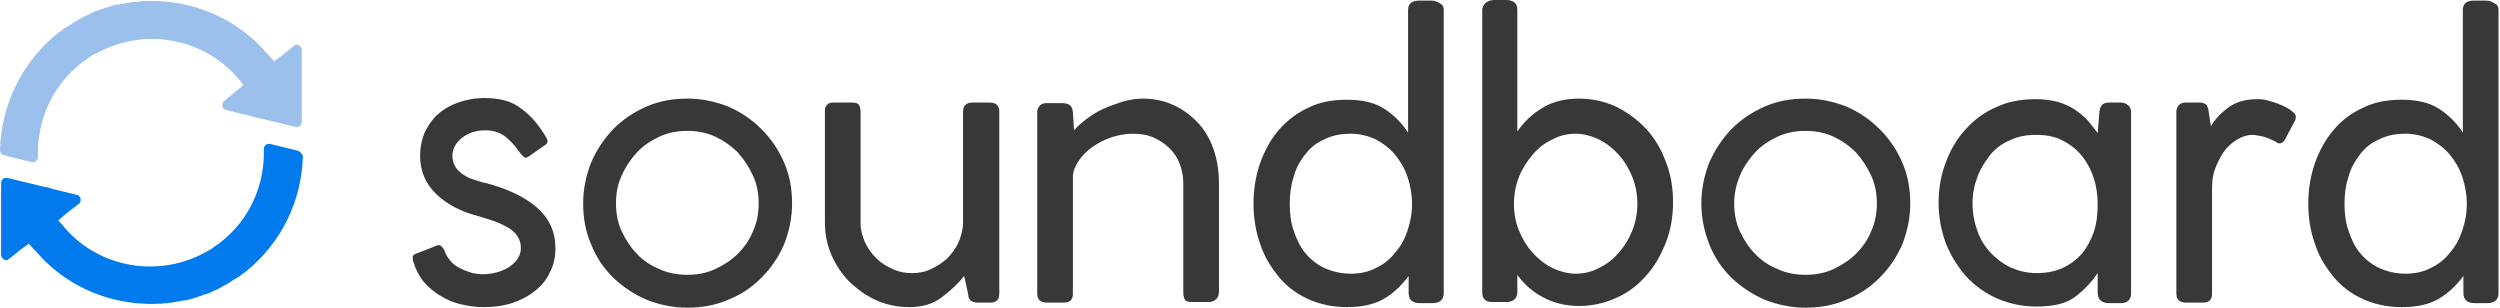 <svg width="1371" height="169" viewBox="0 0 1371 169" fill="none" xmlns="http://www.w3.org/2000/svg">
<path d="M226.66 143.565C226.35 142.944 226.35 142.011 226.35 141.079C226.35 140.147 226.971 139.525 227.902 139.215L239.08 134.864C240.322 134.243 241.253 134.243 242.184 135.175C243.116 136.107 243.737 137.039 244.047 138.282C244.979 140.458 246.221 142.322 247.773 143.876C249.326 145.429 251.189 146.672 253.362 147.605C255.225 148.537 257.398 149.158 259.261 149.78C261.124 150.091 262.987 150.401 264.539 150.401C267.023 150.401 269.507 150.091 271.991 149.469C274.475 148.848 276.648 147.915 278.822 146.672C280.685 145.429 282.548 143.876 283.79 142.011C285.031 140.147 285.652 138.282 285.652 136.107C285.652 133.621 285.031 131.446 283.79 129.582C282.548 127.717 280.995 126.163 278.822 124.92C276.648 123.677 274.164 122.434 271.681 121.502C268.886 120.57 266.092 119.638 262.987 118.706C253.051 116.22 245.289 112.18 239.39 106.586C233.491 100.993 230.386 93.846 230.386 85.456C230.386 80.795 231.317 76.444 232.87 72.715C234.733 68.987 236.906 65.568 240.011 62.772C243.116 59.975 246.842 57.8 251.189 56.246C255.535 54.692 260.503 53.76 265.781 53.76C274.164 53.76 280.995 55.624 285.963 59.664C291.241 63.393 295.588 68.676 299.624 75.512C299.935 76.134 300.245 76.755 300.245 77.376C300.245 77.998 300.245 78.62 299.314 79.241L289.999 85.767C288.757 86.699 287.826 86.699 286.894 85.767C285.963 84.834 285.032 83.591 284.1 82.349C281.927 79.241 279.443 76.755 276.648 74.58C273.544 72.405 270.128 71.472 266.092 71.472C260.814 71.472 256.467 73.026 253.051 75.823C249.636 78.62 248.084 82.038 248.084 85.456C248.084 87.631 248.705 89.806 249.636 91.36C250.568 92.914 252.12 94.468 253.983 95.71C255.846 96.953 257.709 97.886 259.882 98.507C262.056 99.129 264.229 100.061 266.402 100.372C278.201 103.479 287.515 107.829 294.346 113.734C301.177 119.638 304.592 127.096 304.592 136.107C304.592 141.079 303.661 145.429 301.487 149.469C299.624 153.509 296.83 156.927 293.104 159.724C289.689 162.52 285.342 164.696 280.685 166.249C275.717 167.803 270.439 168.425 264.85 168.425C260.814 168.425 256.777 167.803 252.741 166.871C248.705 165.939 244.979 164.385 241.563 162.21C238.148 160.345 235.043 157.548 232.559 154.752C229.765 151.334 227.902 147.605 226.66 143.565Z" fill="#383838"/>
<path d="M319.804 111.555C319.804 103.786 321.356 96.329 324.15 89.181C327.255 82.034 331.292 76.13 336.259 70.848C341.538 65.565 347.437 61.525 354.578 58.418C361.719 55.31 369.171 54.067 376.933 54.067C384.695 54.067 392.147 55.621 399.288 58.418C406.429 61.525 412.329 65.565 417.607 70.848C422.885 76.13 426.921 82.034 430.026 89.181C433.131 96.329 434.373 103.786 434.373 111.555C434.373 119.324 432.821 126.781 430.026 133.929C426.921 141.076 422.885 146.98 417.607 152.262C412.329 157.545 406.429 161.585 399.288 164.382C392.147 167.489 384.695 168.732 376.933 168.732C369.171 168.732 361.719 167.178 354.578 164.382C347.437 161.274 341.538 157.234 336.259 152.262C330.981 146.98 326.945 141.076 324.15 133.929C321.046 126.781 319.804 119.324 319.804 111.555ZM337.812 111.555C337.812 116.838 338.743 122.12 340.917 126.781C343.09 131.443 345.885 135.793 349.3 139.211C352.715 142.94 357.062 145.737 361.719 147.601C366.377 149.777 371.655 150.709 376.933 150.709C382.211 150.709 387.49 149.777 392.147 147.601C396.804 145.426 401.151 142.629 404.566 139.211C408.292 135.482 411.087 131.443 412.95 126.781C415.123 122.12 416.054 116.838 416.054 111.555C416.054 106.272 415.123 100.99 412.95 96.329C410.776 91.667 407.982 87.317 404.566 83.588C400.841 79.859 396.804 77.062 392.147 74.887C387.49 72.712 382.211 71.78 376.933 71.78C371.655 71.78 366.377 72.712 361.719 74.887C357.062 77.062 352.715 79.859 349.3 83.588C345.885 87.317 343.09 91.357 340.917 96.329C338.743 100.99 337.812 105.962 337.812 111.555Z" fill="#383838"/>
<path d="M530.931 161.276L528.758 151.332C525.343 155.682 521.306 159.411 516.339 163.14C511.371 166.869 505.472 168.423 498.641 168.423C492.121 168.423 486.221 167.18 480.633 164.694C475.044 162.208 470.387 158.79 466.04 154.75C462.003 150.711 458.588 145.739 456.104 140.145C453.62 134.552 452.378 128.337 452.378 122.122V60.595C452.378 59.352 452.689 58.42 453.62 57.487C454.241 56.555 455.483 56.244 457.036 56.244H466.971C469.145 56.244 470.387 56.555 471.008 57.487C471.629 58.42 471.939 59.663 471.939 61.838V122.433C471.939 126.162 472.871 129.58 474.423 132.998C475.975 136.416 478.149 139.213 480.633 141.699C483.117 144.185 486.221 146.049 489.637 147.603C493.052 149.157 496.467 149.778 500.193 149.778C503.609 149.778 507.334 149.157 510.439 147.603C513.855 146.049 516.649 144.185 519.133 142.01C521.617 139.524 523.79 136.727 525.343 133.62C526.895 130.201 527.827 126.783 528.137 123.054V61.216C528.137 57.798 530 56.244 533.415 56.244H542.73C546.145 56.244 548.008 57.798 548.008 61.216V160.965C548.008 164.383 546.456 165.937 543.04 165.937H536.21C532.794 165.937 530.931 164.383 530.931 161.276Z" fill="#383838"/>
<path d="M588.374 61.525L588.995 71.469C590.858 69.294 593.031 67.429 595.825 65.254C598.62 63.079 601.725 61.215 605.14 59.661C608.555 58.107 612.281 56.864 616.007 55.621C619.733 54.689 623.148 54.067 626.563 54.067C633.084 54.067 638.672 55.31 643.951 57.796C649.229 60.282 653.576 63.7 657.302 67.74C661.027 71.78 663.822 76.752 665.685 82.345C667.548 87.939 668.479 94.153 668.479 100.679V160.031C668.479 161.896 667.858 163.139 666.927 164.071C665.995 165.003 664.443 165.624 663.201 165.624H653.886C651.713 165.624 650.471 165.314 649.85 164.381C649.229 163.449 648.918 162.206 648.918 160.342V100.679C648.918 96.95 648.297 93.532 647.056 90.114C645.814 86.695 643.951 83.899 641.467 81.413C638.983 78.927 636.189 77.062 632.773 75.509C629.358 73.955 625.632 73.334 621.285 73.334C617.559 73.334 613.833 73.955 609.797 75.198C606.071 76.441 602.346 78.305 599.241 80.481C596.136 82.656 593.652 85.142 591.478 88.249C589.616 91.046 588.374 94.153 588.374 96.95V160.963C588.374 164.381 586.821 165.935 583.406 165.935H574.091C570.676 165.935 568.813 164.381 568.813 160.963V61.525C568.813 59.971 569.434 58.728 570.365 57.796C571.297 56.864 572.539 56.553 573.781 56.553H582.164C586.511 56.553 588.063 58.107 588.374 61.525Z" fill="#383838"/>
<path d="M791.745 5.595V160.656C791.745 164.385 789.571 166.249 785.535 166.249H778.704C774.668 166.249 772.495 164.385 772.495 160.656V151.334C768.769 156.306 764.422 160.656 759.144 163.763C753.866 166.871 747.035 168.425 738.652 168.425C730.89 168.425 723.748 166.871 717.539 164.074C711.329 161.277 705.74 157.238 701.393 151.955C697.046 146.672 693.321 140.768 691.147 133.932C688.663 127.096 687.421 119.638 687.421 111.558C687.421 103.79 688.663 96.332 691.147 89.185C693.631 82.348 697.046 76.134 701.393 71.162C705.74 66.19 711.329 61.839 717.539 59.043C723.748 55.935 730.89 54.692 738.652 54.692C747.035 54.692 753.866 56.246 759.144 59.664C764.422 63.082 768.769 67.433 772.184 72.715V5.595C772.184 1.866 774.358 0.312 778.394 0.312H784.914C786.777 0.312 788.33 0.933 789.571 1.866C791.124 2.487 791.745 3.73 791.745 5.595ZM774.358 111.869C774.358 106.586 773.426 101.615 771.874 96.953C770.321 92.292 767.837 88.253 765.043 84.834C762.249 81.416 758.523 78.62 754.486 76.444C750.45 74.58 745.793 73.337 740.825 73.337C735.236 73.337 730.579 74.269 726.232 76.444C721.885 78.309 718.47 81.106 715.676 84.834C712.881 88.253 710.708 92.292 709.466 96.953C707.914 101.615 707.293 106.586 707.293 111.869C707.293 117.152 707.914 122.124 709.466 126.474C711.018 131.135 712.881 135.175 715.676 138.593C718.47 142.011 721.885 144.808 726.232 146.983C730.579 148.848 735.236 150.091 740.825 150.091C745.793 150.091 750.45 149.158 754.486 146.983C758.523 145.119 762.249 142.322 765.043 138.593C768.148 135.175 770.321 131.135 771.874 126.474C773.426 121.813 774.358 117.152 774.358 111.869Z" fill="#383838"/>
<path d="M812.861 160.344V5.593C812.861 4.04 813.482 2.797 814.724 1.554C815.966 0.621 817.519 0 819.382 0H825.902C829.938 0 832.111 1.864 832.111 5.283V72.093C835.837 66.81 840.184 62.459 846.083 59.041C851.672 55.623 858.503 54.069 865.954 54.069C873.096 54.069 879.926 55.623 886.136 58.42C892.346 61.527 897.935 65.567 902.592 70.539C907.249 75.511 910.975 81.726 913.459 88.562C916.253 95.398 917.495 102.856 917.495 110.936C917.495 118.704 916.253 126.162 913.459 133.309C910.664 140.146 907.249 146.36 902.592 151.332C897.935 156.615 892.656 160.655 886.136 163.451C879.926 166.248 873.096 167.802 865.954 167.802C858.813 167.802 852.293 166.248 846.394 163.141C840.495 160.033 835.837 155.993 832.111 150.711V160.033C832.111 163.762 829.938 165.627 825.902 165.627H819.071C815.035 165.937 812.861 164.073 812.861 160.344ZM830.249 111.868C830.249 117.15 831.18 122.122 833.043 126.473C834.906 131.134 837.39 135.174 840.495 138.592C843.599 142.01 847.015 144.807 851.362 146.982C855.398 148.846 859.745 150.089 864.092 150.089C868.438 150.089 872.785 149.157 876.821 146.982C880.858 145.117 884.584 142.321 887.688 138.592C890.793 135.174 893.277 131.134 895.14 126.473C897.003 121.812 897.935 116.84 897.935 111.868C897.935 106.585 897.003 101.613 895.14 96.952C893.277 92.291 890.793 88.251 887.688 84.833C884.584 81.415 881.168 78.618 876.821 76.443C872.785 74.579 868.438 73.336 864.092 73.336C859.745 73.336 855.398 74.268 851.362 76.443C847.325 78.308 843.599 81.104 840.495 84.833C837.39 88.562 834.906 92.291 833.043 96.952C831.18 101.613 830.249 106.585 830.249 111.868Z" fill="#383838"/>
<path d="M933.016 111.555C933.016 103.786 934.569 96.329 937.363 89.181C940.468 82.034 944.504 76.13 949.472 70.848C954.75 65.565 960.649 61.525 967.791 58.418C974.932 55.31 982.383 54.067 990.146 54.067C997.908 54.067 1005.36 55.621 1012.5 58.418C1019.64 61.525 1025.54 65.565 1030.82 70.848C1036.1 76.13 1040.13 82.034 1043.24 89.181C1046.34 96.329 1047.59 103.786 1047.59 111.555C1047.59 119.324 1046.03 126.781 1043.24 133.929C1040.13 141.076 1036.1 146.98 1030.82 152.262C1025.54 157.545 1019.64 161.585 1012.5 164.382C1005.36 167.489 997.908 168.732 990.146 168.732C982.383 168.732 974.932 167.178 967.791 164.382C960.649 161.274 954.75 157.234 949.472 152.262C944.194 146.98 940.157 141.076 937.363 133.929C934.569 126.781 933.016 119.324 933.016 111.555ZM951.024 111.555C951.024 116.838 951.956 122.12 954.129 126.781C956.303 131.443 959.097 135.793 962.512 139.211C965.928 142.94 970.274 145.737 974.932 147.601C979.589 149.777 984.867 150.709 990.146 150.709C995.424 150.709 1000.7 149.777 1005.36 147.601C1010.02 145.426 1014.36 142.629 1017.78 139.211C1021.5 135.482 1024.3 131.443 1026.16 126.781C1028.34 122.12 1029.27 116.838 1029.27 111.555C1029.27 106.272 1028.34 100.99 1026.16 96.329C1023.99 91.667 1021.19 87.317 1017.78 83.588C1014.05 79.859 1010.02 77.062 1005.36 74.887C1000.7 72.712 995.424 71.78 990.146 71.78C984.867 71.78 979.589 72.712 974.932 74.887C970.274 77.062 965.928 79.859 962.512 83.588C959.097 87.317 956.303 91.357 954.129 96.329C952.266 100.99 951.024 105.962 951.024 111.555Z" fill="#383838"/>
<path d="M1150.36 160.342V149.776C1146.95 154.748 1142.91 159.099 1137.94 162.828C1132.98 166.556 1125.83 168.11 1116.83 168.11C1109.07 168.11 1101.93 166.557 1095.41 163.76C1088.89 160.963 1083.3 156.923 1078.33 151.641C1073.67 146.358 1069.95 140.454 1067.15 133.618C1064.67 126.781 1063.12 119.323 1063.12 111.244C1063.12 103.475 1064.36 96.018 1067.15 88.871C1069.64 82.034 1073.36 75.819 1078.02 70.847C1082.68 65.565 1088.27 61.525 1094.79 58.728C1101.31 55.621 1108.45 54.378 1116.52 54.378C1121.18 54.378 1125.21 54.999 1128.63 55.932C1132.04 56.864 1135.15 58.418 1137.63 59.971C1140.43 61.836 1142.6 63.7 1144.77 65.876C1146.64 68.051 1148.5 70.537 1150.36 73.023L1151.29 61.836C1151.29 59.971 1151.91 58.728 1152.54 57.796C1153.16 56.864 1154.71 56.242 1156.57 56.242H1163.09C1164.64 56.242 1166.2 56.864 1167.13 57.796C1168.37 58.728 1168.68 60.282 1168.68 61.836V161.274C1168.68 162.828 1168.06 164.071 1167.13 165.003C1165.89 165.935 1164.64 166.246 1163.09 166.246H1155.95C1152.23 165.935 1150.36 164.071 1150.36 160.342ZM1081.74 111.555C1081.74 116.837 1082.68 121.809 1084.23 126.16C1085.78 130.821 1088.27 134.861 1091.37 138.279C1094.47 141.697 1098.2 144.494 1102.55 146.669C1106.89 148.533 1111.55 149.776 1116.83 149.776C1122.11 149.776 1127.08 148.844 1131.11 146.98C1135.15 145.115 1138.87 142.318 1141.67 139.211C1144.46 135.793 1146.64 131.753 1148.19 127.403C1149.74 122.742 1150.36 117.77 1150.36 112.487C1150.36 107.204 1149.74 102.232 1148.19 97.571C1146.64 92.91 1144.46 88.871 1141.67 85.452C1138.87 82.034 1135.46 79.237 1131.11 77.062C1127.08 74.887 1122.11 73.955 1116.52 73.955C1111.24 73.955 1106.27 74.887 1101.93 77.062C1097.58 78.927 1093.85 81.723 1091.06 85.452C1088.27 89.181 1085.78 92.91 1084.23 97.571C1082.68 101.611 1081.74 106.272 1081.74 111.555Z" fill="#383838"/>
<path d="M1211.21 61.214L1212.46 69.294C1214.32 65.876 1217.42 62.457 1221.46 59.35C1225.5 56.242 1230.77 54.378 1237.92 54.378C1240.4 54.378 1242.88 54.689 1245.37 55.621C1247.85 56.242 1250.02 57.175 1252.2 58.107C1254.06 59.039 1255.92 59.971 1257.17 61.214C1258.41 62.147 1259.03 63.079 1259.03 64.011C1259.03 64.322 1259.03 64.943 1258.72 65.876L1253.13 76.441C1252.2 77.995 1251.27 78.616 1250.33 78.616C1249.71 78.616 1249.09 78.616 1248.78 78.305C1248.47 77.995 1248.16 77.684 1247.85 77.684C1246.3 76.751 1244.44 76.13 1242.26 75.198C1240.09 74.576 1237.92 74.266 1235.74 73.955C1232.33 73.955 1229.53 74.887 1226.43 76.751C1223.63 78.616 1221.15 80.791 1219.29 83.588C1217.42 86.385 1215.87 89.492 1214.63 92.91C1213.39 96.328 1213.08 99.747 1213.08 103.475V160.963C1213.08 164.381 1211.52 165.935 1208.11 165.935H1198.79C1195.38 165.935 1193.52 164.381 1193.52 160.963V61.214C1193.52 59.661 1194.14 58.418 1195.07 57.485C1196 56.553 1197.24 56.242 1198.48 56.242H1206.56C1208.11 56.242 1209.35 56.864 1210.28 57.796C1210.59 58.728 1211.21 59.661 1211.21 61.214Z" fill="#383838"/>
<path d="M1370.18 5.595V160.656C1370.18 164.385 1368.01 166.249 1363.97 166.249H1357.14C1353.11 166.249 1350.93 164.385 1350.93 160.656V151.334C1347.21 156.306 1342.86 160.656 1337.58 163.763C1332.3 166.871 1325.78 168.425 1317.09 168.425C1309.33 168.425 1302.19 166.871 1295.98 164.074C1289.77 161.277 1284.18 157.238 1279.83 151.955C1275.49 146.672 1271.76 140.768 1269.59 133.932C1267.1 127.096 1265.86 119.638 1265.86 111.558C1265.86 103.79 1267.1 96.332 1269.59 89.185C1272.07 82.348 1275.49 76.134 1279.83 71.162C1284.18 65.879 1289.77 61.839 1295.98 59.043C1302.19 55.935 1309.33 54.692 1317.09 54.692C1325.47 54.692 1332.3 56.246 1337.58 59.664C1342.86 63.082 1347.21 67.433 1350.62 72.715V5.595C1350.62 1.866 1352.8 0.312 1356.83 0.312H1363.35C1365.22 0.312 1366.77 0.933 1368.01 1.866C1369.56 2.487 1370.18 3.73 1370.18 5.595ZM1352.8 111.869C1352.8 106.586 1351.87 101.615 1350.31 96.953C1348.76 92.292 1346.28 88.253 1343.48 84.834C1340.69 81.416 1336.96 78.62 1332.93 76.444C1328.89 74.58 1324.23 73.337 1319.26 73.337C1313.68 73.337 1309.02 74.269 1304.67 76.444C1300.32 78.309 1296.91 81.106 1294.12 84.834C1291.32 88.563 1289.15 92.292 1287.91 96.953C1286.35 101.615 1285.73 106.586 1285.73 111.869C1285.73 117.152 1286.35 122.124 1287.91 126.474C1289.46 131.135 1291.32 135.175 1294.12 138.593C1296.91 142.011 1300.32 144.808 1304.67 146.983C1309.02 148.848 1313.68 150.091 1319.26 150.091C1324.23 150.091 1328.89 149.158 1332.93 146.983C1336.96 145.119 1340.69 142.322 1343.48 138.593C1346.59 135.175 1348.76 131.135 1350.31 126.474C1351.87 121.813 1352.8 117.152 1352.8 111.869Z" fill="#383838"/>
<path d="M165.489 62.46V57.799V49.719V27.346C165.489 25.171 162.695 23.617 161.142 25.171L154.622 30.453L152.449 32.007L150.275 33.561L147.791 30.764L146.55 29.521C132.578 13.052 113.017 3.108 91.593 0.933C87.557 0.622 83.521 0.311 79.484 0.622H79.174C77.932 0.622 77.001 0.622 75.759 0.933C75.448 0.933 75.138 0.933 74.827 0.933C73.896 0.933 72.964 1.243 72.033 1.243C71.722 1.243 71.101 1.243 70.791 1.554C69.859 1.554 69.238 1.865 68.307 1.865C67.686 1.865 67.376 2.176 66.754 2.176C66.134 2.176 65.202 2.486 64.581 2.486C63.96 2.486 63.339 2.797 62.718 2.797C62.097 3.108 61.476 3.108 60.545 3.419C59.924 3.729 59.303 3.729 58.682 4.04C58.061 4.351 57.44 4.351 56.819 4.662C56.198 4.972 55.577 4.972 54.956 5.283C54.335 5.594 53.714 5.905 53.093 5.905C52.472 6.215 51.851 6.215 51.541 6.526C50.92 6.837 50.299 7.148 49.678 7.458C49.057 7.769 48.436 8.08 48.125 8.08C47.504 8.39 46.883 8.701 46.263 9.012C45.642 9.323 45.331 9.633 44.71 9.944C44.089 10.255 43.468 10.566 42.847 10.876C42.226 11.187 41.916 11.498 41.295 11.809C40.674 12.119 40.053 12.43 39.432 13.052C38.811 13.362 38.5 13.673 37.879 13.984C37.569 14.295 37.258 14.605 36.637 14.605C36.016 15.227 35.085 15.538 34.464 16.159C33.843 16.781 32.911 17.402 32.291 17.713C11.488 34.182 0.621 58.109 0 82.348C0 83.591 0.931 84.834 2.173 85.144L17.387 88.873C19.25 89.184 20.803 87.941 20.803 86.076C20.182 66.81 28.254 47.233 44.71 34.493C45.331 33.871 46.262 33.25 46.883 32.939C47.815 32.318 48.746 31.696 49.367 31.075C49.678 31.075 49.678 30.764 49.988 30.764C50.609 30.453 51.23 29.832 52.162 29.521C52.162 29.521 52.162 29.521 52.472 29.521C78.243 14.916 111.465 20.199 131.025 43.505C131.646 44.126 131.957 44.748 132.578 45.369C132.888 45.68 133.199 46.301 133.509 46.612L131.336 48.477L129.473 50.03L122.953 55.313C121.09 56.867 121.711 59.663 123.884 60.285L136.614 63.392L139.719 64.324L142.824 64.946L162.074 69.607C163.937 69.918 165.489 68.675 165.489 66.81V62.46Z" fill="#9CC0EC"/>
<path d="M163.318 82.656L148.104 78.927C146.242 78.616 144.689 79.859 144.689 81.724C145.31 100.99 137.237 120.256 120.782 132.996C120.161 133.618 119.229 134.239 118.608 134.55C117.677 135.172 116.745 135.793 116.124 136.415C115.814 136.415 115.814 136.725 115.503 136.725C114.882 137.036 113.951 137.658 113.33 137.968C88.181 152.263 55.58 147.601 36.019 125.539L34.777 123.985L31.983 120.877L32.293 120.567L34.467 118.702L36.64 116.838L43.16 111.866C45.023 110.312 44.402 107.515 42.229 106.894L29.499 103.787L26.394 102.854L23.289 102.233L4.039 97.572C2.176 97.261 0.624 98.504 0.624 100.368V104.408V112.487V117.149V139.833C0.624 142.008 3.418 143.562 4.97 142.008L11.491 136.725L13.664 135.172L15.837 133.618L18.321 136.415L19.563 137.658C33.535 154.127 53.096 164.071 74.519 166.246C78.556 166.557 82.592 166.868 86.628 166.557H86.939C88.181 166.557 89.112 166.557 90.354 166.246C90.665 166.246 90.975 166.246 91.285 166.246C92.217 166.246 93.148 165.935 94.08 165.935C94.39 165.935 95.011 165.935 95.322 165.625C96.253 165.625 96.874 165.314 97.806 165.314C98.427 165.314 98.737 165.003 99.358 165.003C99.979 165.003 100.911 164.692 101.532 164.692C102.152 164.692 102.773 164.382 103.394 164.382C104.015 164.071 104.636 164.071 105.568 163.76C106.189 163.449 106.81 163.449 107.431 163.139C108.052 162.828 108.673 162.828 109.294 162.517C109.915 162.206 110.536 162.206 111.157 161.896C111.778 161.585 112.399 161.274 113.02 161.274C113.64 160.963 114.261 160.963 114.882 160.653C115.503 160.342 116.124 160.031 116.745 159.72C117.366 159.41 117.987 159.099 118.298 159.099C118.919 158.788 119.54 158.477 120.161 158.167C120.782 157.856 121.092 157.545 121.713 157.234C122.334 156.924 122.955 156.613 123.576 156.302C124.197 155.991 124.507 155.681 125.128 155.37C125.749 155.059 126.37 154.749 126.991 154.127C127.612 153.816 127.923 153.506 128.544 153.195C128.854 152.884 129.165 152.573 129.786 152.573C130.407 151.952 131.338 151.641 131.959 151.02C132.58 150.398 133.512 149.777 134.133 149.466C154.625 133.307 165.492 109.691 166.113 85.453C165.492 84.21 164.56 82.967 163.318 82.656Z" fill="#007AEC"/>
</svg>
